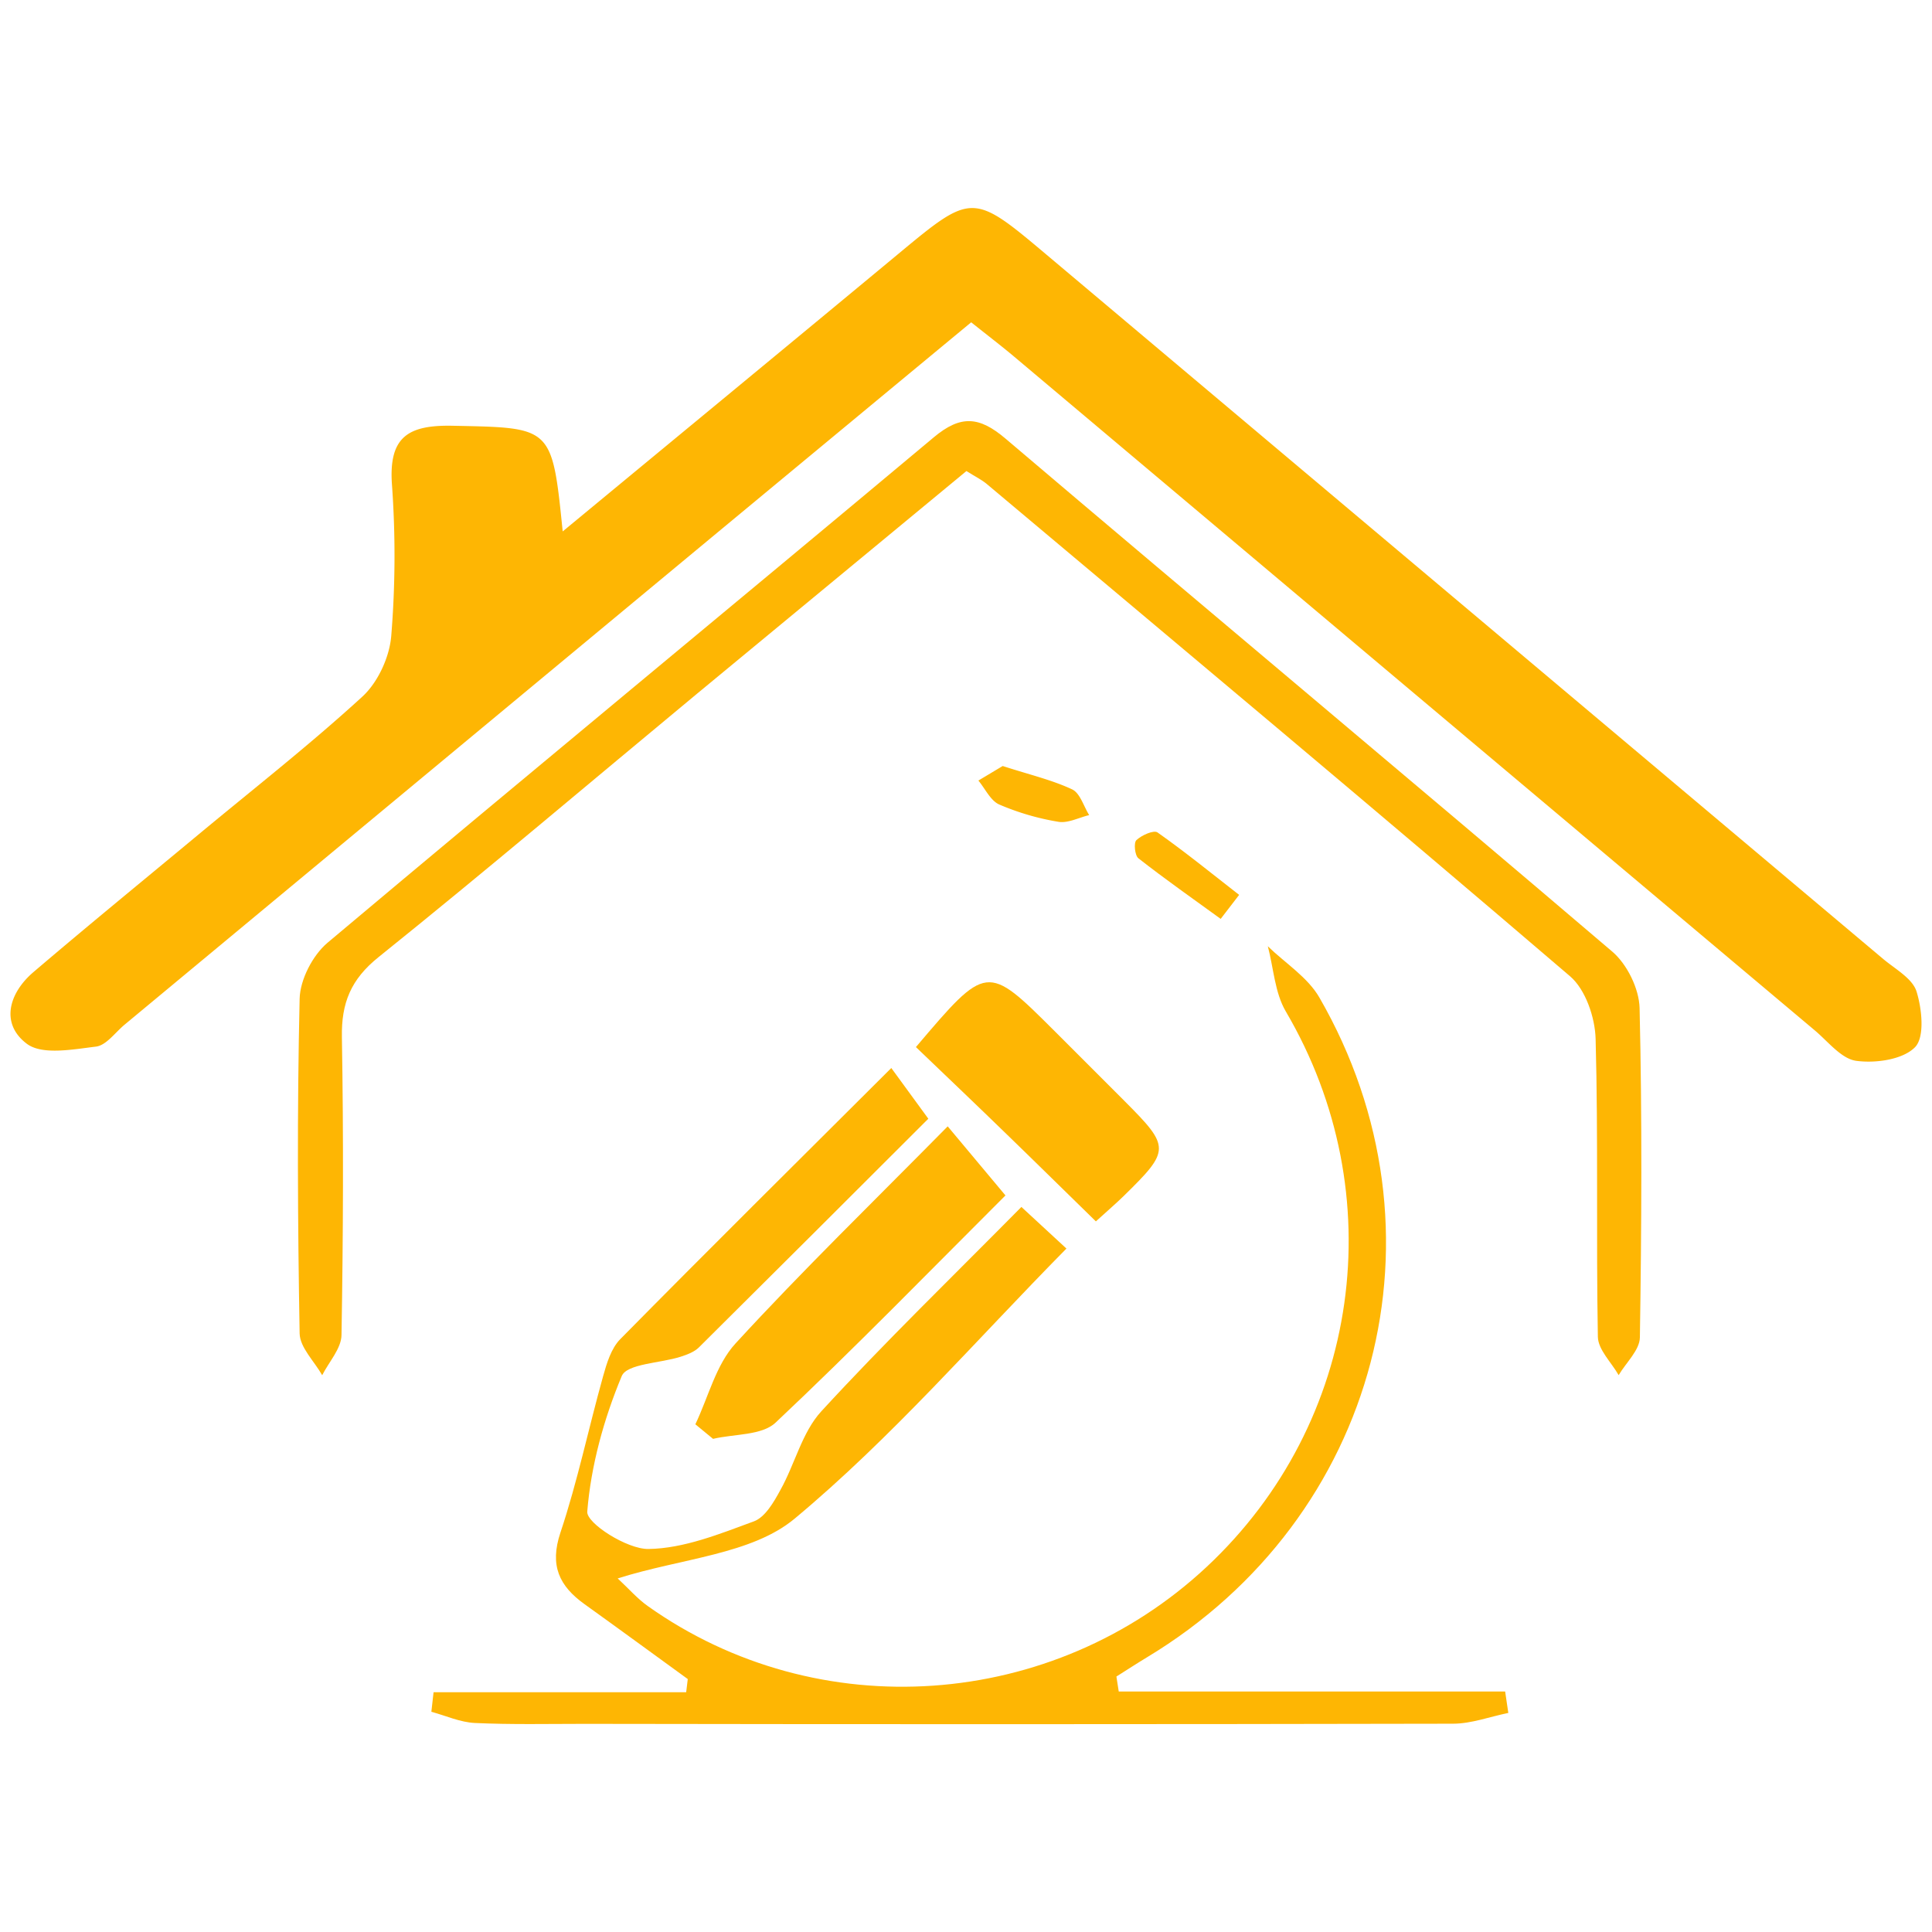 <svg width="70px" height="70px" id="Capa_1" data-name="Capa 1" xmlns="http://www.w3.org/2000/svg" viewBox="0 0 800 800"><defs><style>.cls-1{fill:#feb603;}</style></defs><path class="cls-1" d="M233,220.05c48.22-39.87,93.72-77.37,139.07-115,30.43-25.28,30.76-25.3,61.4.52Q606.65,251.37,779.86,397.15c5,4.17,12,8,13.72,13.36,2.28,7.27,3.46,19-.63,23.13-5.06,5.14-16.3,6.71-24.31,5.63-6.17-.83-11.63-7.94-17.14-12.58Q585.69,287.25,420,147.73c-5.44-4.57-11.1-8.88-17.85-14.27-35.05,29-69.45,57.53-103.81,86Q174.91,321.89,51.58,424.3c-3.89,3.23-7.6,8.57-11.85,9.08-9.6,1.16-22.28,3.61-28.64-1.19-11-8.29-7.46-20.94,2.75-29.66,22.52-19.22,45.45-37.95,68.22-56.87s46.14-37.2,67.95-57.17c6.46-5.92,11.29-16.4,12-25.2a409.74,409.74,0,0,0,.28-62.77c-1.37-19.75,6.84-24.6,25.21-24.22C228.56,177.15,228.57,176.35,233,220.05Z"/><path class="cls-1" d="M463.25,700.42h160c.44,3,.88,5.91,1.31,8.87-7.62,1.55-15.24,4.44-22.87,4.46q-179.79.36-359.59.06c-15.16,0-30.35.35-45.48-.36-6.06-.29-12-3-18-4.64.3-2.7.61-5.4.91-8.09H284.13l.66-5.46c-14.24-10.34-28.44-20.74-42.74-31-10.49-7.53-14.54-16-10-29.61,7.08-21.17,11.63-43.17,17.66-64.71,1.51-5.42,3.36-11.6,7.11-15.41,36.4-36.91,73.24-73.4,112.25-112.29l15.33,21c-31,31-63,62.91-95,94.69-1.93,1.91-4.9,3-7.59,3.87-8.39,2.69-22.21,2.86-24.36,8-7.41,17.76-12.75,37.06-14.28,56.13-.38,4.8,16.48,15.59,25.31,15.47,14.66-.19,29.51-6.23,43.67-11.43,4.69-1.72,8.28-8,11-13,6-10.72,8.95-23.88,16.93-32.57,26.32-28.65,54.32-55.74,82.86-84.63L441.59,517c-37.85,38.37-72.41,78.41-112.51,111.81-17.87,14.89-46.88,16.41-73.31,24.78,4.66,4.34,8.15,8.37,12.37,11.38,70.51,50.14,167.85,43.3,231.49-16.14,63.92-59.69,77.15-154.52,32.8-230-4.58-7.78-5.07-18-7.45-27,7.21,7,16.49,12.81,21.33,21.19,55.82,96.75,24.5,215.49-71.44,273.28-4.24,2.56-8.4,5.28-12.59,7.92Z"/><path class="cls-1" d="M400.18,195.05q-56,46.26-111.64,92.27c-43.89,36.38-87.35,73.29-131.79,109-11.49,9.22-15.42,19-15.18,33.1.7,41.12.54,82.28-.16,123.4-.09,5.59-5.2,11.09-8,16.63-3.26-5.77-9.23-11.49-9.34-17.31-.81-46.17-1.07-92.38,0-138.55.18-7.93,5.38-18,11.54-23.21C219,320.26,303.11,251,386.67,181.07c11.12-9.31,18.82-8.69,29.7.56,83.59,71,167.8,141.28,251.26,212.43,6.12,5.22,11.1,15.37,11.29,23.36,1.07,45.44.82,90.93.12,136.38-.08,5.25-5.72,10.42-8.79,15.62-3-5.29-8.51-10.53-8.61-15.87-.74-41.13.19-82.29-.93-123.39-.24-8.87-4.18-20.43-10.57-25.9-80-68.48-160.87-136.07-241.53-203.84C406.48,198.63,403.9,197.4,400.18,195.05Z"/><path class="cls-1" d="M287.93,589.77c5.4-11.29,8.53-24.66,16.63-33.47,27.63-30.11,57-58.61,87.86-89.9L416.34,495c-30.95,30.88-62.4,63.21-95.2,94.09-5.69,5.36-17.11,4.63-25.88,6.71Z"/><path class="cls-1" d="M379.26,433.57c29.36-34.58,29.37-34.58,57.35-6.69q14.53,14.47,29,29c19.06,19.11,19.06,20.38-.27,39.32-3.06,3-6.33,5.79-11.56,10.55-12.31-12-24.37-23.92-36.53-35.69C404.9,458.05,392.41,446.17,379.26,433.57Z"/><path class="cls-1" d="M415.19,317.19c11.33,3.65,20.45,5.78,28.75,9.67,3.3,1.55,4.77,7,7.07,10.66-4.26,1-8.76,3.44-12.74,2.77a105,105,0,0,1-24.48-7.15c-3.64-1.59-5.82-6.52-8.66-9.93Z"/><path class="cls-1" d="M505.46,380.49c-11.41-8.29-23-16.41-34.07-25.09-1.49-1.16-2-6.4-.84-7.51,2.15-2.05,7.2-4.29,8.75-3.2,11.58,8.17,22.6,17.14,33.8,25.86Z"/></svg>